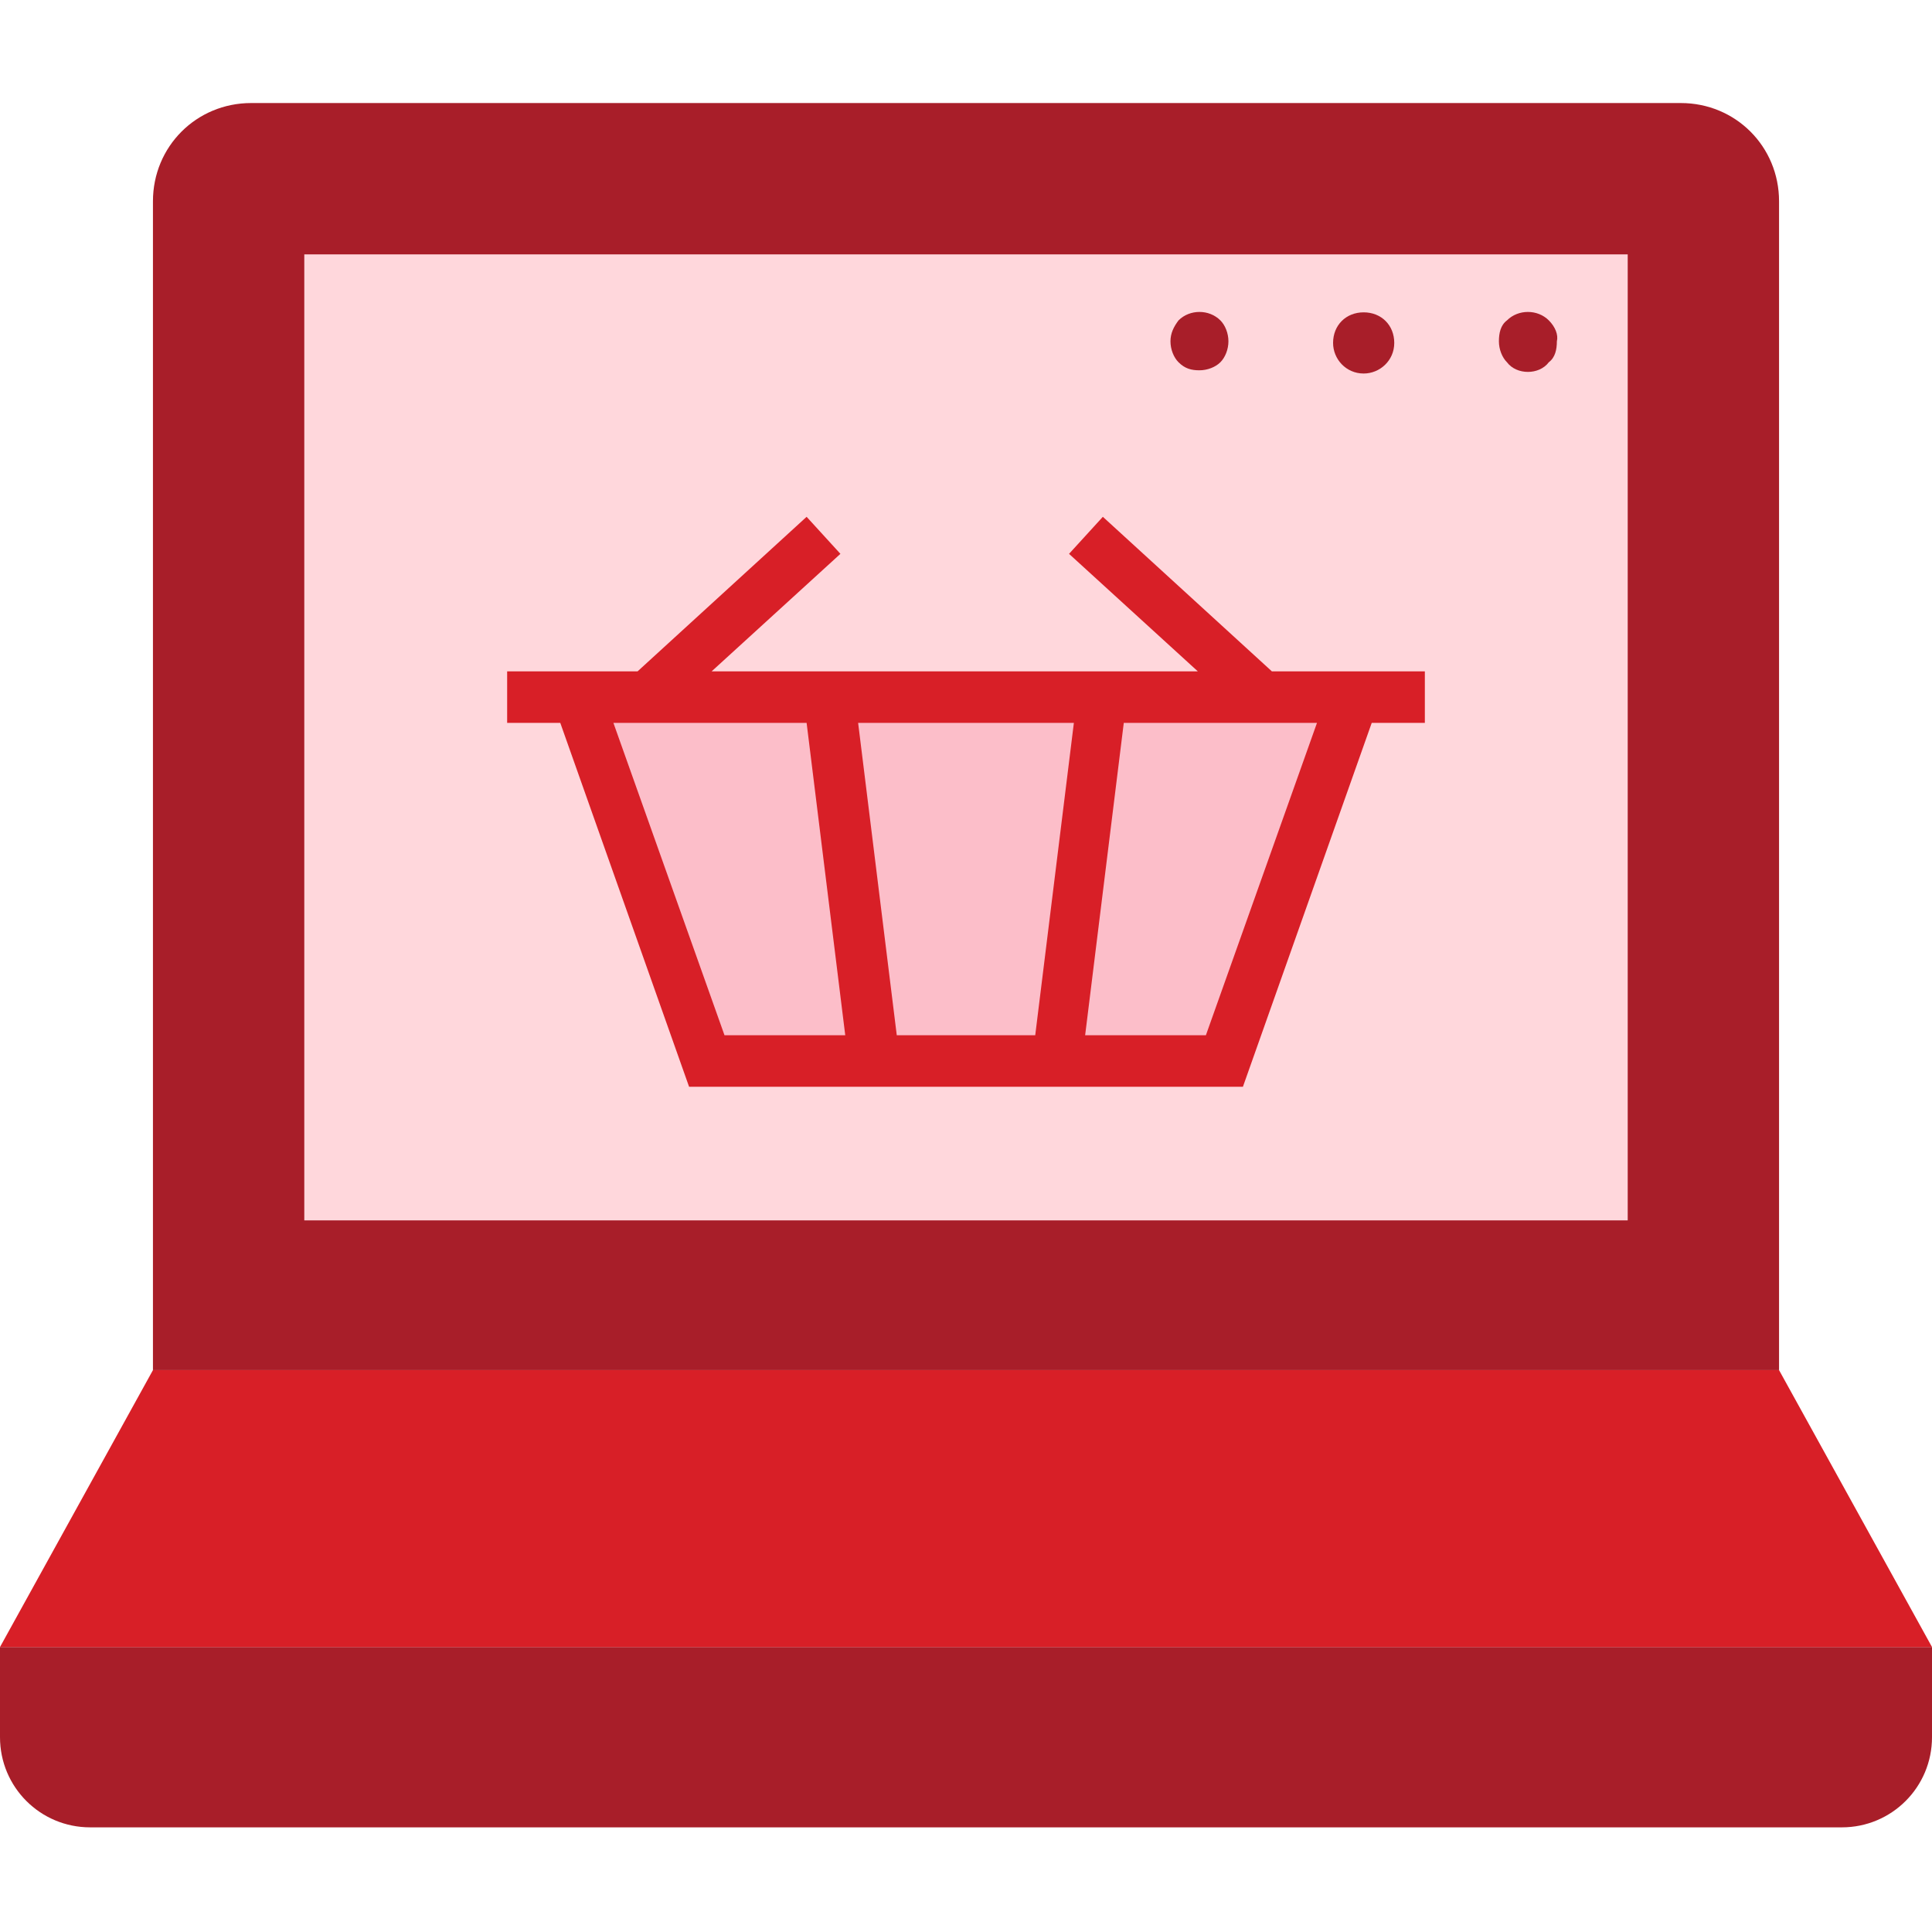 <svg xmlns="http://www.w3.org/2000/svg" xmlns:xlink="http://www.w3.org/1999/xlink" id="Layer_1" x="0px" y="0px" viewBox="0 0 120 120" style="enable-background:new 0 0 120 120;" xml:space="preserve"><style type="text/css">	.st0{fill:#A81E29;}	.st1{fill:#FFD7DC;}	.st2{fill:#D81F27;}	.st3{fill:#FCBEC9;}</style><g>	<path class="st0" d="M110.5,12.5c0-3.4-2.7-6.1-6.1-6.1H15.6c-3.4,0-6.1,2.7-6.1,6.1v72.6h101V12.5z"></path>	<path class="st0" d="M0,102.3v5.6c0,3.1,2.5,5.6,5.6,5.6h108.8c3.1,0,5.6-2.5,5.6-5.6v-5.6H0z"></path>	<polygon class="st1" points="101.1,75.8 18.9,75.8 18.9,15.8 18.9,15.8 101.1,15.8  "></polygon>	<polygon class="st2" points="0,102.3 120,102.3 110.5,85.1 9.5,85.1  "></polygon>	<g>		<path class="st0" d="M96.2,19.9c-0.7-0.7-1.9-0.7-2.6,0c-0.4,0.3-0.5,0.8-0.5,1.3c0,0.5,0.2,1,0.5,1.3c0.3,0.4,0.8,0.6,1.3,0.6   c0.5,0,1-0.2,1.3-0.6c0.4-0.3,0.5-0.8,0.5-1.3C96.8,20.8,96.6,20.3,96.2,19.9z"></path>		<path class="st0" d="M84.7,19.4c-1.1,0-1.9,0.8-1.9,1.9c0,1,0.8,1.9,1.9,1.9c1,0,1.9-0.8,1.9-1.9C86.6,20.2,85.8,19.4,84.7,19.4z"></path>		<path class="st0" d="M73.2,19.9c-0.3,0.4-0.5,0.8-0.5,1.3c0,0.5,0.2,1,0.5,1.3c0.4,0.4,0.8,0.5,1.3,0.5c0.5,0,1-0.2,1.3-0.5   c0.3-0.3,0.5-0.8,0.5-1.3c0-0.5-0.2-1-0.5-1.3C75.1,19.2,73.9,19.2,73.2,19.9z"></path>	</g>	<polygon class="st3" points="76.1,65.9 60,65.9 43.9,65.9 35.9,43.3 84.1,43.3  "></polygon>	<path class="st2" d="M88.5,41.7H79l-10.5-9.6l-2.1,2.3l8,7.3H44.2l8-7.3l-2.1-2.3l-10.5,9.6h-8.1v3.2h3.3l8,22.6h34.4l8-22.6h3.3  V41.7z M45,64.3l-6.9-19.4h12l2.4,19.4H45z M55.7,64.3l-2.4-19.4h13.4l-2.4,19.4H55.7z M74.9,64.3h-7.5l2.4-19.4h12L74.9,64.3z"></path></g></svg>